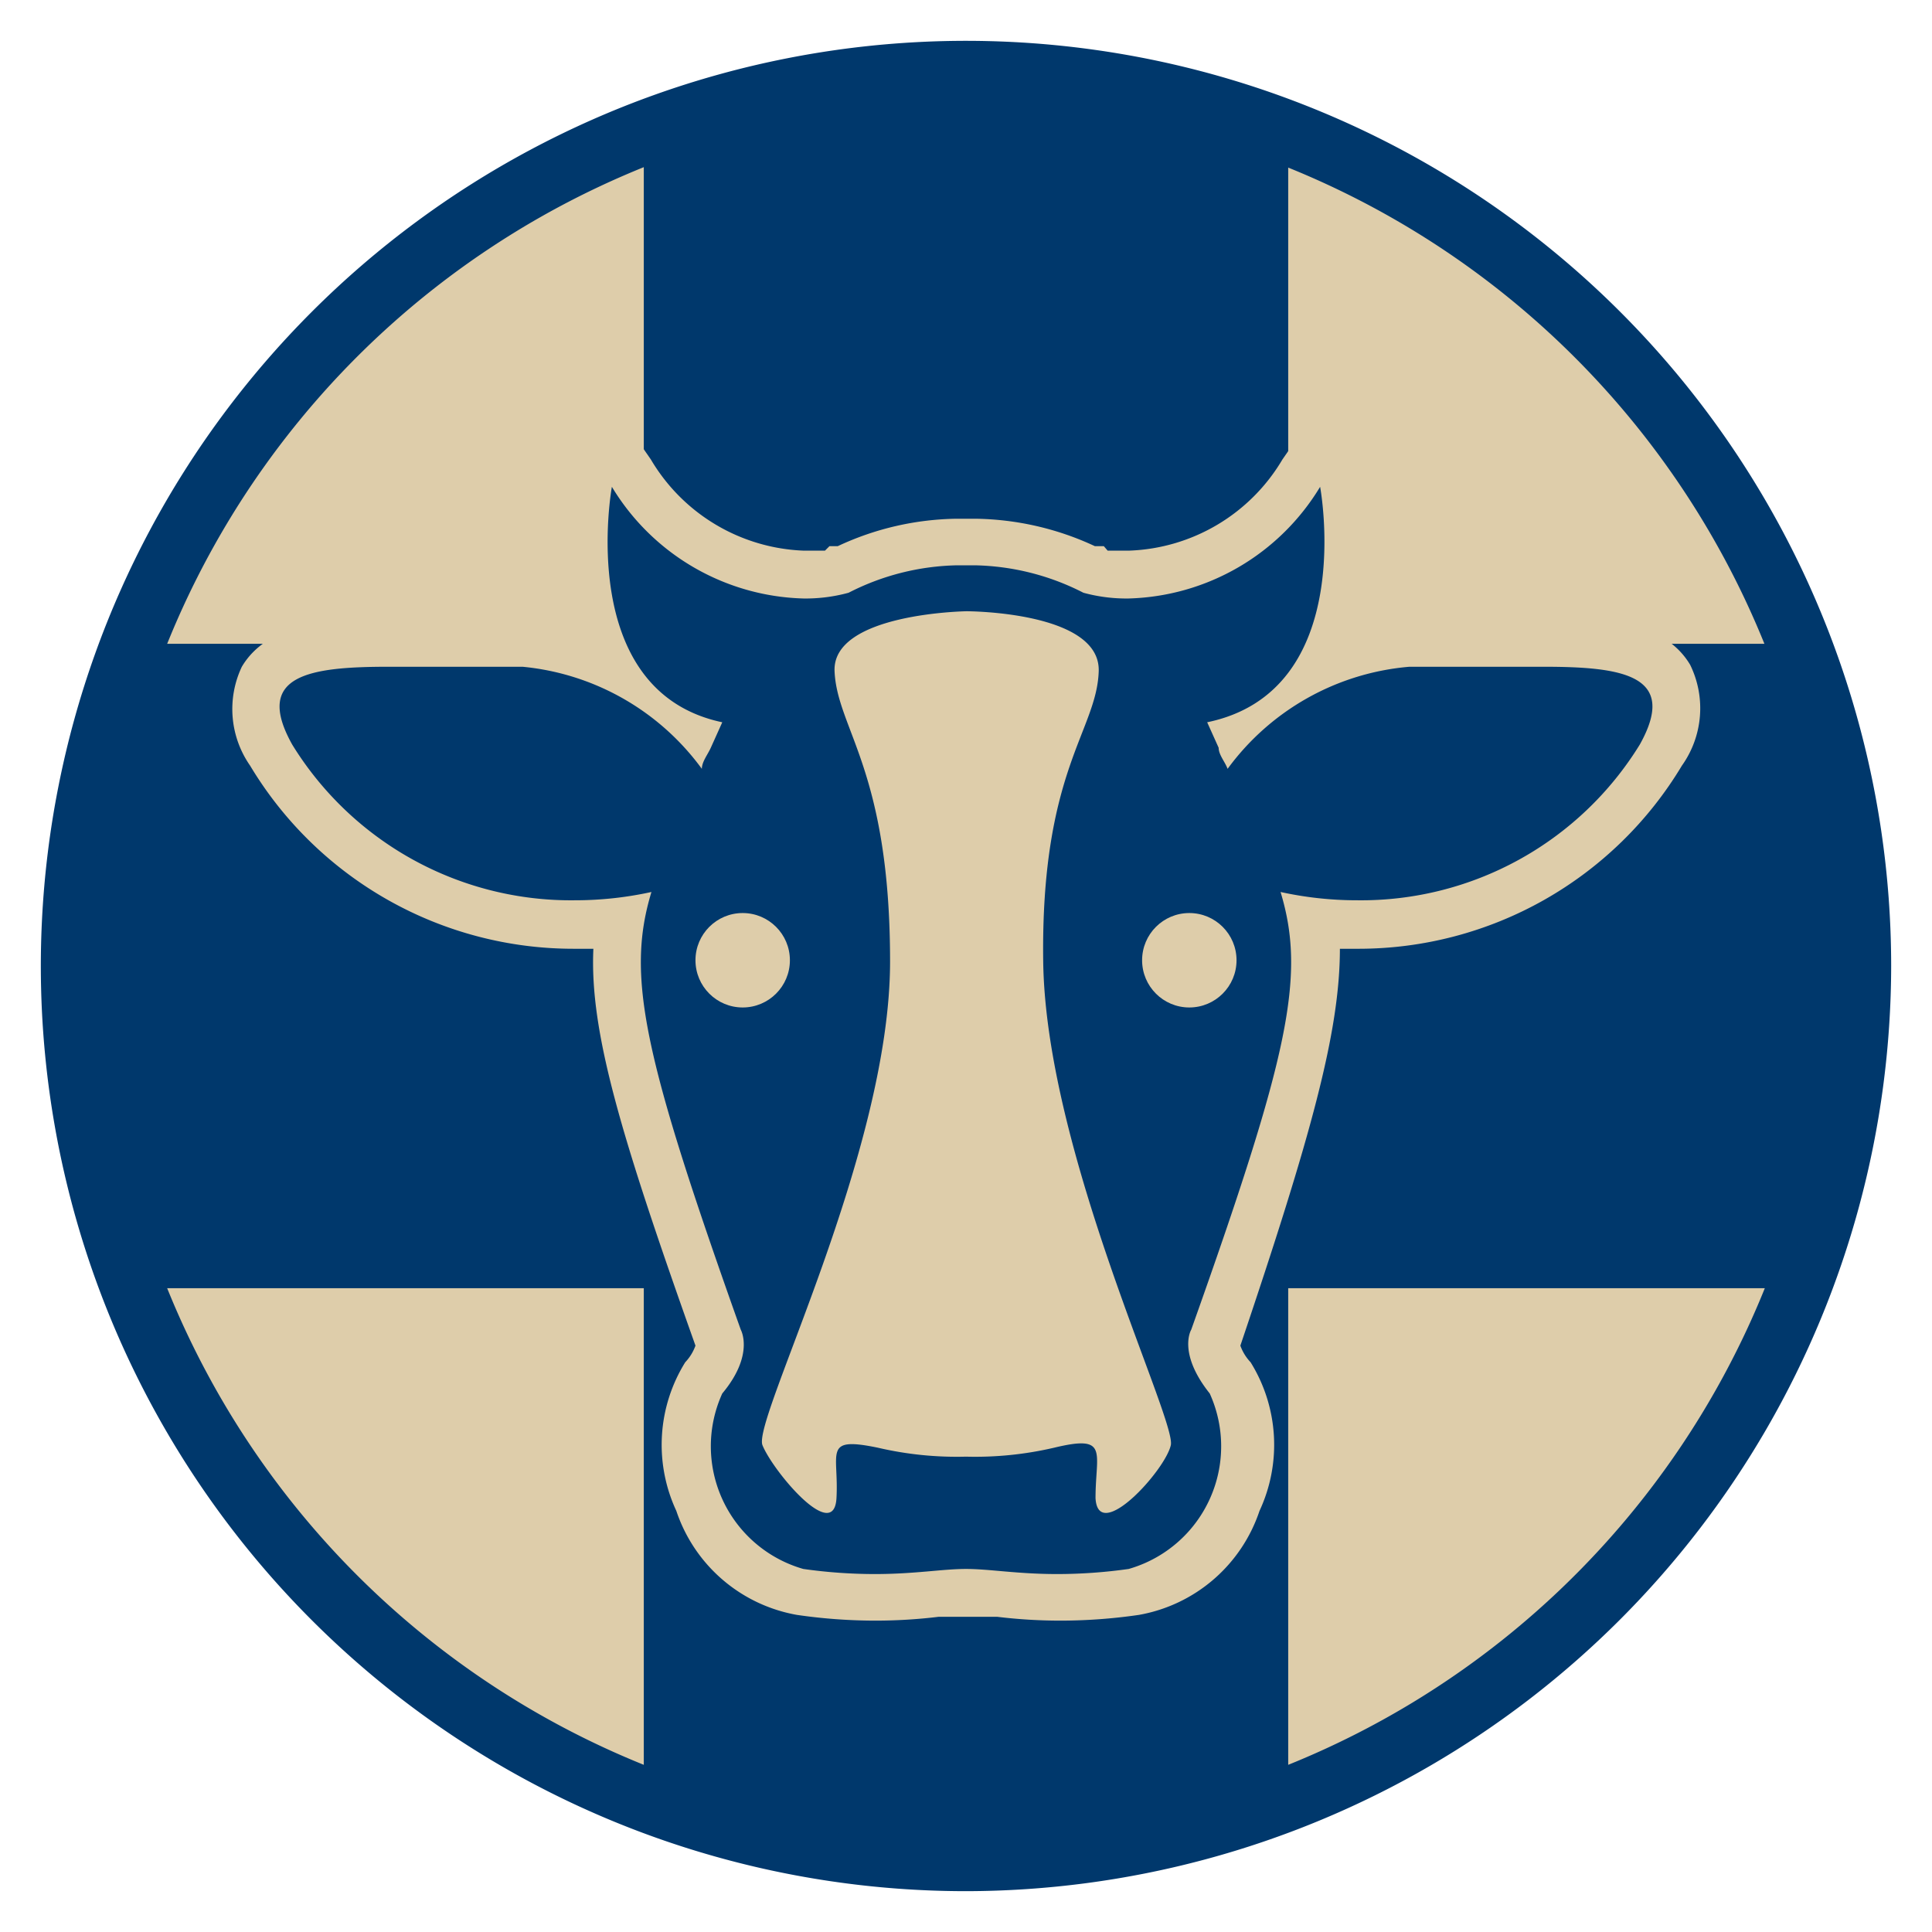 <svg xmlns="http://www.w3.org/2000/svg" xmlns:xlink="http://www.w3.org/1999/xlink" viewBox="0 0 30.28 30.28"><defs><style>.cls-1{fill:none;}.cls-2{fill:#decdaa;}.cls-3{fill:#00386c;}.cls-4{clip-path:url(#clip-path);}</style><clipPath id="clip-path"><circle class="cls-1" cx="15.14" cy="15.14" r="13.74"/></clipPath></defs><title>CASNR-BS-Animal_Science_Pre-Vet</title><g id="Layer_2" data-name="Layer 2"><g id="Layer_1-2" data-name="Layer 1"><circle class="cls-2" cx="15.14" cy="15.14" r="14"/><path class="cls-3" d="M15.14,29.64a14.5,14.5,0,1,1,14.5-14.5A14.52,14.52,0,0,1,15.14,29.64Zm0-28a13.5,13.5,0,1,0,13.5,13.5A13.52,13.52,0,0,0,15.14,1.64Z"/><g class="cls-4"><polygon class="cls-3" points="20.19 10.09 20.19 0 10.09 0 10.09 10.09 0 10.09 0 20.19 10.09 20.19 10.09 30.28 20.19 30.28 20.19 20.19 30.28 20.19 30.28 10.09 20.19 10.09"/></g><path class="cls-3" d="M16.57,25c-.37,0-.67,0-.94-.05l-.49,0-.49,0c-.27,0-.57.05-.94.05a9.59,9.59,0,0,1-1.17-.08A2.06,2.06,0,0,1,11,23.55a2.13,2.13,0,0,1,.08-2c.31-.37.25-.56.25-.56-1.39-3.87-1.76-5.33-1.56-6.56-.24,0-.48,0-.71,0a5.53,5.53,0,0,1-4.76-2.64,1.26,1.26,0,0,1-.13-1.21c.31-.52,1.11-.57,2-.57l1.22,0,.71,0h.17a3.2,3.2,0,0,1,1.36.31,4.68,4.68,0,0,1-.33-2.82l.16-.86.52.72A3.26,3.26,0,0,0,12.58,9,2,2,0,0,0,13.1,9l0,0h.07A4.17,4.17,0,0,1,15,8.48h.28a4.13,4.13,0,0,1,1.78.43h.07l.05,0A2,2,0,0,0,17.7,9a3.26,3.26,0,0,0,2.68-1.59l.52-.72.16.86a4.68,4.68,0,0,1-.33,2.82,3.19,3.19,0,0,1,1.35-.31h.18l.71,0,1.22,0c.86,0,1.66.05,2,.57A1.26,1.26,0,0,1,26,11.86a5.53,5.53,0,0,1-4.76,2.64c-.23,0-.47,0-.71,0,.2,1.23-.17,2.69-1.54,6.51,0,.05-.08.24.23.61a2.13,2.13,0,0,1,.08,2,2.06,2.06,0,0,1-1.59,1.39A9.59,9.59,0,0,1,16.57,25Z"/><path class="cls-2" d="M20.69,7.63s.6,3.2-1.77,3.69l.18.4c0,.11.1.22.14.33a3.94,3.94,0,0,1,2.85-1.6h.15c.24,0,.49,0,.73,0h1.22c1.24,0,2.12.13,1.51,1.22a5.13,5.13,0,0,1-4.43,2.44,5.58,5.58,0,0,1-1.2-.13c.4,1.32.13,2.56-1.4,6.86,0,0-.22.36.29,1a2,2,0,0,1-1.27,2.75,8,8,0,0,1-1.12.08c-.63,0-1.06-.08-1.43-.08s-.8.08-1.43.08a8,8,0,0,1-1.12-.08,2,2,0,0,1-1.27-2.75c.51-.61.29-1,.29-1-1.53-4.3-1.8-5.54-1.4-6.86a5.58,5.58,0,0,1-1.2.13,5.13,5.13,0,0,1-4.43-2.44c-.61-1.09.27-1.22,1.51-1.22H7.31c.24,0,.49,0,.73,0h.15A3.94,3.94,0,0,1,11,12.05c0-.11.09-.22.14-.33l.18-.4C9,10.83,9.59,7.63,9.59,7.63a3.62,3.62,0,0,0,3,1.75,2.55,2.55,0,0,0,.71-.09h0A3.88,3.88,0,0,1,15,8.86h.28a3.88,3.88,0,0,1,1.7.43h0a2.55,2.55,0,0,0,.71.09,3.62,3.62,0,0,0,3-1.75M9.18,5.76,8.85,7.5a5.57,5.57,0,0,0,.07,2.28,3.4,3.4,0,0,0-.73-.08H8c-.23,0-.46,0-.69,0H6.09c-.94,0-1.89.06-2.3.75A1.55,1.55,0,0,0,3.92,12,5.91,5.91,0,0,0,9,14.87H9.3c-.06,1.3.43,2.93,1.6,6.22a.74.74,0,0,1-.16.26,2.45,2.45,0,0,0-.14,2.33,2.44,2.44,0,0,0,1.89,1.63,8.56,8.56,0,0,0,1.22.09,8.22,8.22,0,0,0,1-.06l.46,0,.46,0a8.22,8.22,0,0,0,1,.06,8.56,8.56,0,0,0,1.22-.09,2.44,2.44,0,0,0,1.89-1.63,2.45,2.45,0,0,0-.14-2.33.74.74,0,0,1-.16-.26C20.55,17.8,21,16.17,21,14.87h.29A5.91,5.91,0,0,0,26.36,12a1.55,1.55,0,0,0,.13-1.58c-.41-.69-1.36-.75-2.3-.75H23c-.23,0-.46,0-.69,0h-.19a3.4,3.4,0,0,0-.73.08,5.57,5.57,0,0,0,.07-2.28L21.1,5.76l-1,1.44A2.91,2.91,0,0,1,17.7,8.63l-.34,0-.06-.07h-.14a4.56,4.56,0,0,0-1.88-.43H15a4.52,4.52,0,0,0-1.87.43H13l-.07.07-.34,0A2.91,2.91,0,0,1,10.2,7.2l-1-1.44Z"/><path class="cls-2" d="M17.17,23.48c0-.72.22-1-.65-.79a5.45,5.45,0,0,1-1.38.14,5.45,5.45,0,0,1-1.38-.14c-.87-.18-.61.07-.65.79s-1-.43-1.16-.83,2-4.58,2-7.58-.83-3.64-.87-4.55,2.07-.94,2.07-.94,2.1,0,2.07.94-.91,1.56-.87,4.55,2.09,7.18,2,7.58S17.21,24.2,17.17,23.48Z"/><circle class="cls-2" cx="18.64" cy="15.05" r="0.74"/><circle class="cls-2" cx="11.64" cy="15.05" r="0.74"/></g></g></svg>